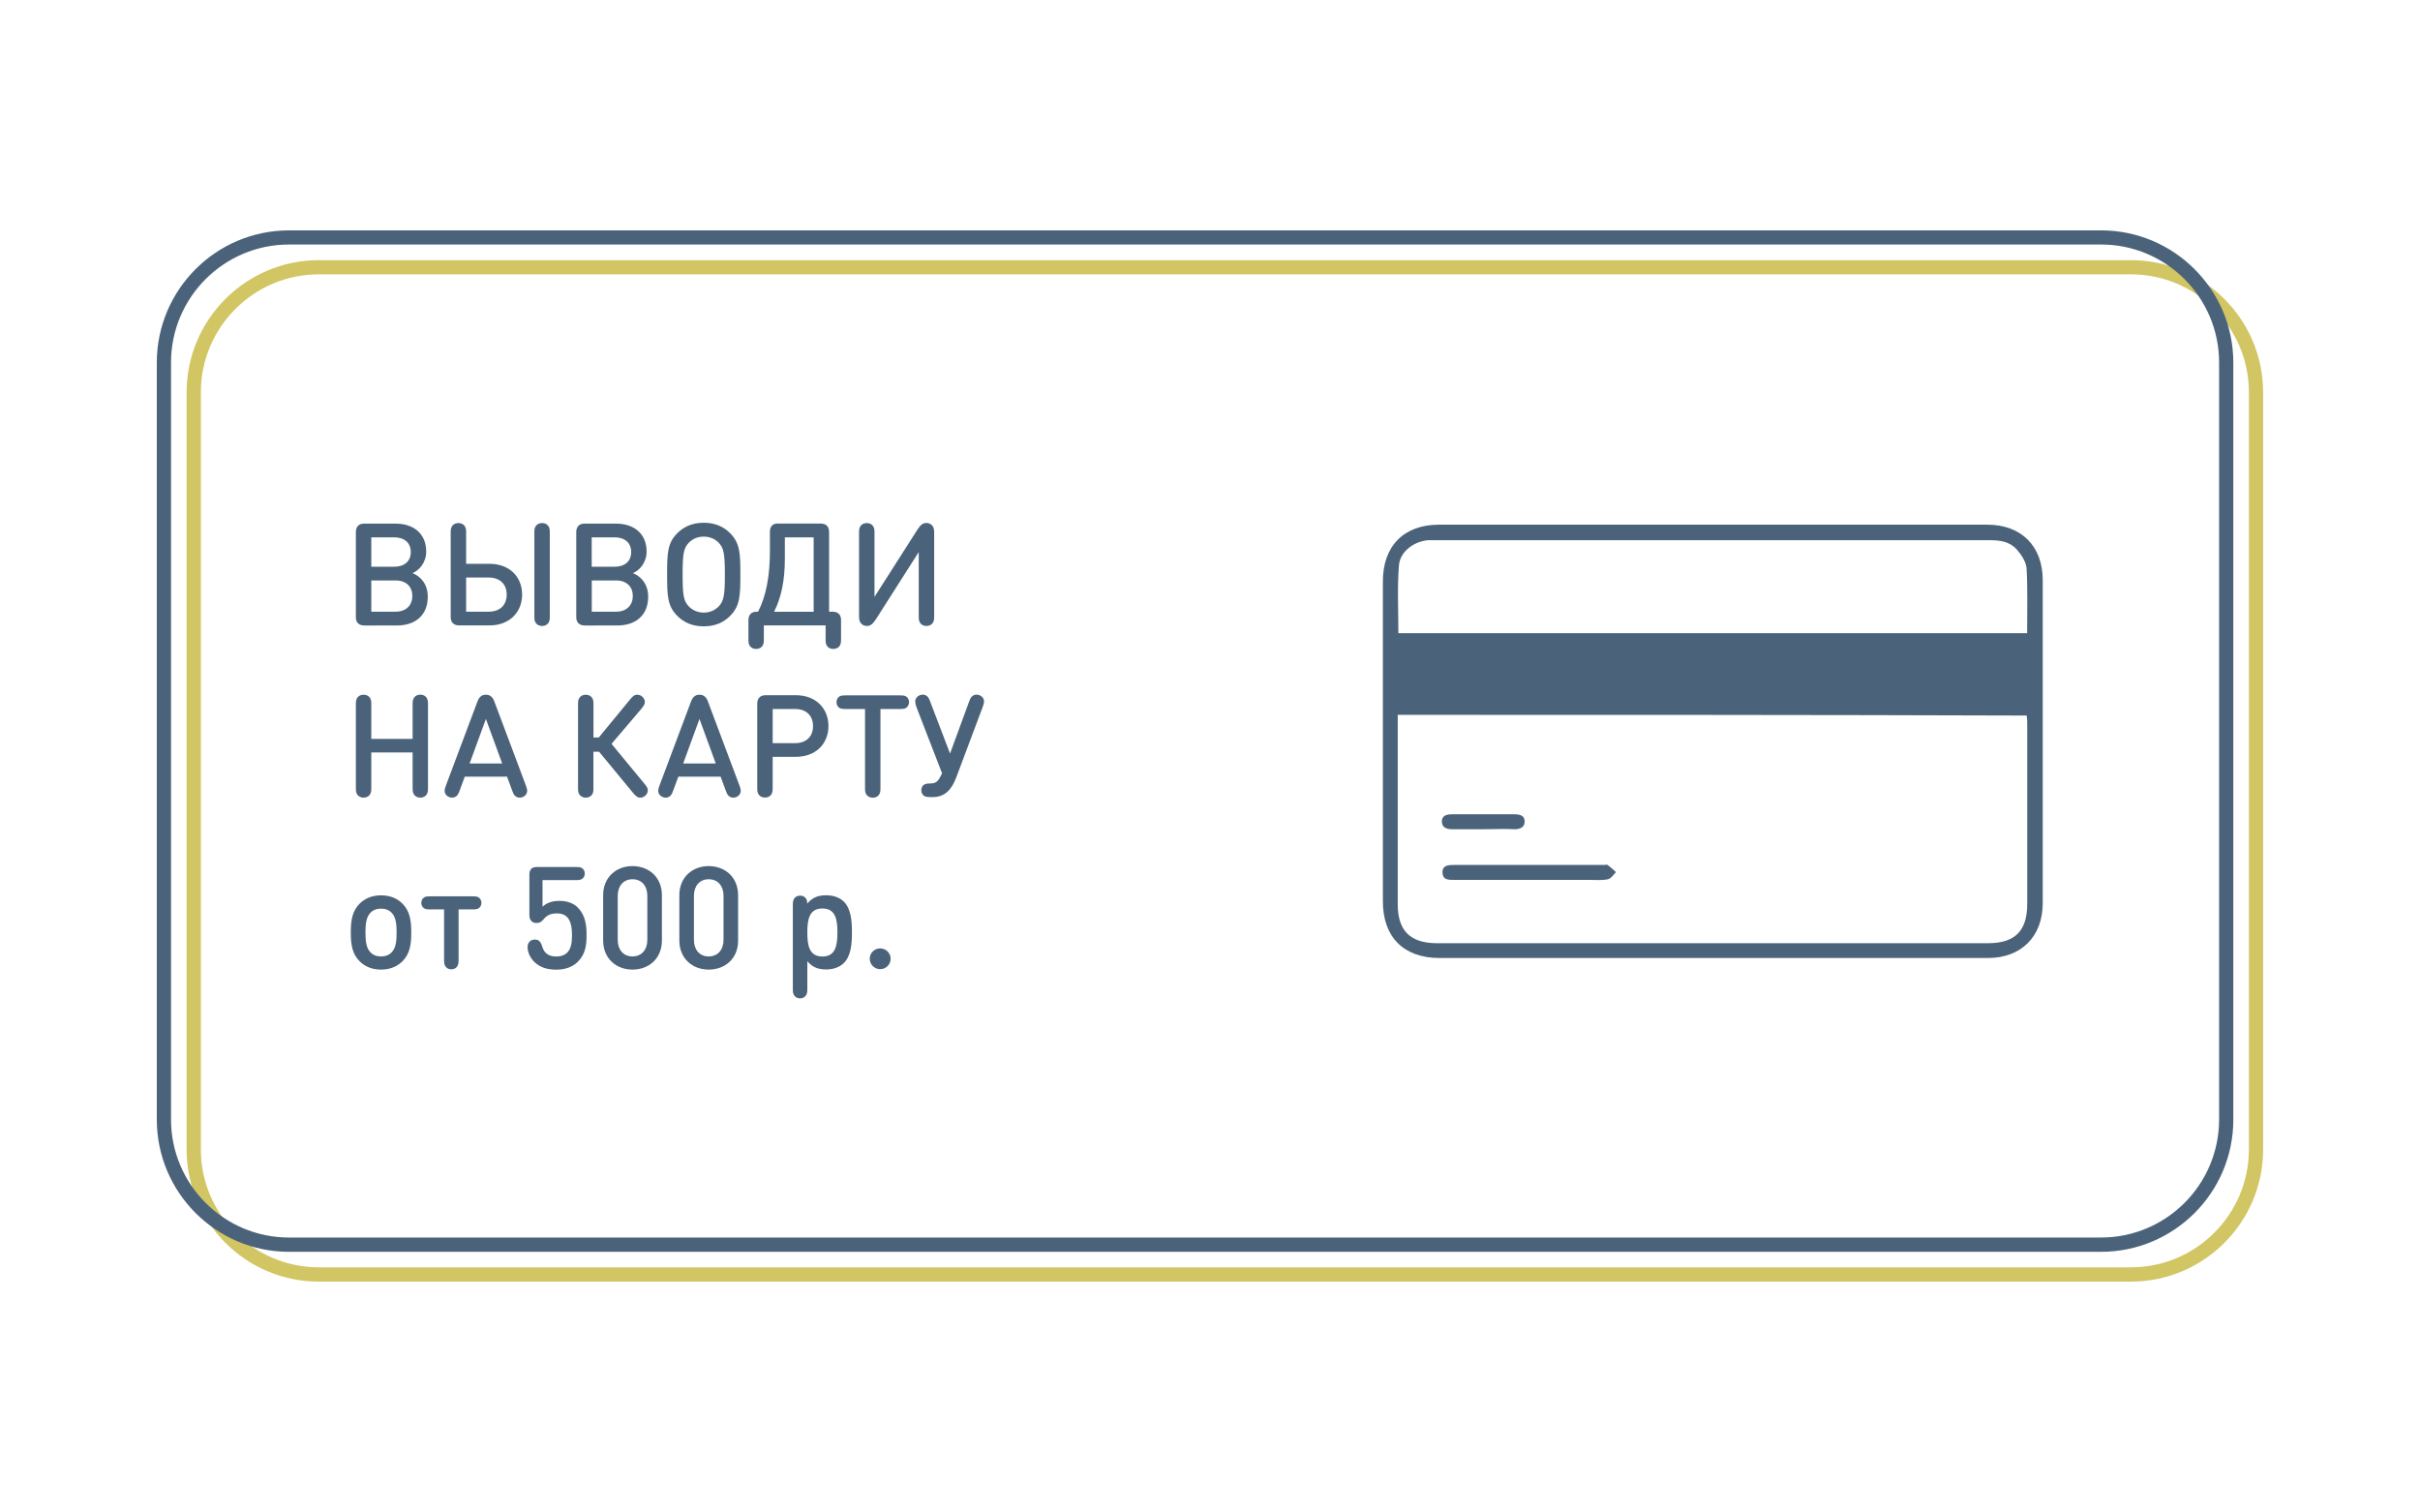<?xml version="1.0" encoding="utf-8"?>
<!-- Generator: Adobe Illustrator 18.0.0, SVG Export Plug-In . SVG Version: 6.00 Build 0)  -->
<!DOCTYPE svg PUBLIC "-//W3C//DTD SVG 1.1//EN" "http://www.w3.org/Graphics/SVG/1.1/DTD/svg11.dtd">
<svg version="1.1" id="Слой_1" xmlns="http://www.w3.org/2000/svg" xmlns:xlink="http://www.w3.org/1999/xlink" x="0px" y="0px"
	 viewBox="0 0 3401.6 2126" enable-background="new 0 0 3401.6 2126" xml:space="preserve">
<path fill="#D2C563" d="M2995.2,1801.5h-2547c-102.5,0-185.9-83.4-185.9-185.9v-1064c0-102.5,83.4-185.9,185.9-185.9h2547
	c102.5,0,185.9,83.4,185.9,185.9v1064C3181.2,1718.1,3097.8,1801.5,2995.2,1801.5z M448.2,385.6c-91.5,0-165.9,74.4-165.9,165.9
	v1064c0,91.5,74.4,165.9,165.9,165.9h2547c91.5,0,165.9-74.4,165.9-165.9v-1064c0-91.5-74.4-165.9-165.9-165.9H448.2z"/>
<path fill="#4B637A" d="M2953.3,1759.6h-2547c-102.5,0-185.9-83.4-185.9-185.9v-1064c0-102.5,83.4-185.9,185.9-185.9h2547
	c102.5,0,185.9,83.4,185.9,185.9v1064C3139.3,1676.2,3055.9,1759.6,2953.3,1759.6z M406.3,343.7c-91.5,0-165.9,74.4-165.9,165.9
	v1064c0,91.5,74.4,165.9,165.9,165.9h2547c91.5,0,165.9-74.4,165.9-165.9v-1064c0-91.5-74.4-165.9-165.9-165.9H406.3z"/>
<g>
	<g enable-background="new    ">
		<path fill="#4B637A" d="M513.5,879.2c-3.2,0-7,0-10.2-3.1s-3.1-6.9-3.1-10.2V749.3c0-3.2,0-7,3.1-10.2s6.9-3.1,10.2-3.1h42.4
			c26.5,0,43.2,15.1,43.2,39.2c0,15.5-9.7,26.5-19.3,30.4c11.1,4.4,21.5,15.1,21.5,33.2c0,26.3-17.9,40.4-43.2,40.4H513.5z
			 M554.1,796.6c13.9,0,23.3-7.3,23.3-20.6c0-13.4-9.5-20.7-23.3-20.7h-32.2v41.3H554.1z M521.9,815.9v43.9h34.2
			c15.1,0,23.5-9.4,23.5-22.1c0-12.7-8.4-21.8-23.5-21.8H521.9z"/>
		<path fill="#4B637A" d="M644.4,735.2c4.3,0,7.6,2,9.2,4.9c1.5,2.8,1.6,4.5,1.6,9.9v42.5h32.9c28,0,45.8,18.3,45.8,43.2
			c0,24.9-17.9,43.4-45.8,43.4h-41.3c-3.2,0-7,0-10.2-3.1s-3.1-6.9-3.1-10.2V750c0-5.3,0.1-7,1.6-9.9
			C636.7,737.2,640,735.2,644.4,735.2z M655.2,859.8h31.7c15.3,0,25.3-8.7,25.3-24.1c0-15.1-10.1-23.9-25.3-23.9h-31.7V859.8z
			 M771.2,875c-1.6,2.9-4.9,4.9-9.2,4.9s-7.6-2-9.3-4.9c-1.5-2.8-1.6-4.5-1.6-9.9V750c0-5.3,0.1-7,1.6-9.9c1.6-2.9,4.9-4.9,9.3-4.9
			s7.6,2,9.2,4.9c1.5,2.8,1.6,4.5,1.6,9.9v115.2C772.8,870.5,772.7,872.2,771.2,875z"/>
		<path fill="#4B637A" d="M823.3,879.2c-3.2,0-7,0-10.2-3.1s-3.1-6.9-3.1-10.2V749.3c0-3.2,0-7,3.1-10.2s6.9-3.1,10.2-3.1h42.4
			c26.5,0,43.2,15.1,43.2,39.2c0,15.5-9.7,26.5-19.3,30.4c11.1,4.4,21.5,15.1,21.5,33.2c0,26.3-17.9,40.4-43.2,40.4H823.3z
			 M863.9,796.6c13.9,0,23.3-7.3,23.3-20.6c0-13.4-9.5-20.7-23.3-20.7h-32.2v41.3H863.9z M831.8,815.9v43.9h34.2
			c15.1,0,23.5-9.4,23.5-22.1c0-12.7-8.4-21.8-23.5-21.8H831.8z"/>
		<path fill="#4B637A" d="M937.7,807.6c0-30.1,0.5-44.3,14.4-58.2c9.2-9.2,21.3-14.6,37.1-14.6c15.7,0,27.7,5.3,37,14.6
			c13.9,13.9,14.5,28.2,14.5,58.2s-0.6,44.3-14.5,58.2c-9.3,9.3-21.3,14.6-37,14.6c-15.8,0-27.8-5.3-37.1-14.6
			C938.2,851.9,937.7,837.6,937.7,807.6z M989.2,861.1c8.6,0,16-3.4,21.3-9c7-7.5,8.4-16.1,8.4-44.4c0-28.4-1.4-37-8.4-44.5
			c-5.3-5.6-12.7-8.9-21.3-8.9c-8.7,0-16.1,3.3-21.3,8.9c-7.1,7.5-8.4,16.2-8.4,44.5c0,28.4,1.3,36.9,8.4,44.4
			C973.1,857.6,980.5,861.1,989.2,861.1z"/>
		<path fill="#4B637A" d="M1052,873.1c0-3.2,0-7,3.1-10.2c3.1-3.1,6.9-3.1,10.2-3.1h0.3c11.7-22.8,16.6-51.3,16.6-85.4v-25.9
			c0-2.7,0-6.7,3-9.8c2.8-2.8,5.9-2.8,9.1-2.8h57.8c3.2,0,7,0,10.2,3.1c3.1,3.1,3.1,6.9,3.1,10.2v110.6h3.5c3.2,0,7,0,10.2,3.1
			s3.1,6.9,3.1,10.2v24.3c0,5.3-0.1,7-1.6,9.9c-1.6,2.9-4.9,4.9-9.3,4.9s-7.6-2-9.2-4.9c-1.5-2.8-1.6-4.5-1.6-9.9v-18.3h-86.8v18.3
			c0,5.3-0.1,7-1.6,9.9c-1.6,2.9-4.9,4.9-9.3,4.9s-7.6-2-9.2-4.9c-1.5-2.8-1.6-4.5-1.6-9.9V873.1z M1143.7,859.8V755.3h-40.5V786
			c0,29.7-5,53.8-15.1,73.9H1143.7z"/>
		<path fill="#4B637A" d="M1311.5,875c-1.6,2.9-4.9,4.9-9.3,4.9s-7.6-2-9.2-4.9c-1.5-2.8-1.6-4.5-1.6-9.9v-89.1l-60.1,94.3
			c-4,6.2-7.4,9.6-12.7,9.6c-3.2,0-5.8-1.1-8-3.3c-2.4-2.4-3.1-5.7-3.1-10.5V750c0-5.3,0.1-7,1.6-9.9c1.6-2.9,4.9-4.9,9.3-4.9
			c4.3,0,7.6,2,9.2,4.9c1.5,2.8,1.6,4.5,1.6,9.9V839l60.2-94.3c4-6.2,7.4-9.6,12.8-9.6c3.1,0,5.7,1.1,7.9,3.3c2.4,2.4,3,5.7,3,10.5
			v116.2C1313.1,870.5,1313,872.2,1311.5,875z"/>
	</g>
	<g enable-background="new    ">
		<path fill="#4B637A" d="M580,1038.5v-47.3c0-5.3,0.1-7,1.6-9.9c1.6-2.9,4.9-4.9,9.2-4.9s7.6,2,9.2,4.9c1.5,2.8,1.6,4.5,1.6,9.9
			v115.2c0,5.3-0.1,7-1.6,9.9c-1.6,2.9-4.9,4.9-9.2,4.9s-7.6-2-9.2-4.9c-1.5-2.8-1.6-4.5-1.6-9.9v-48.7h-58.1v48.7
			c0,5.3-0.1,7-1.6,9.9c-1.6,2.9-4.9,4.9-9.2,4.9c-4.3,0-7.6-2-9.3-4.9c-1.5-2.8-1.6-4.5-1.6-9.9V991.3c0-5.3,0.1-7,1.6-9.9
			c1.6-2.9,4.9-4.9,9.3-4.9c4.3,0,7.6,2,9.2,4.9c1.5,2.8,1.6,4.5,1.6,9.9v47.3H580z"/>
		<path fill="#4B637A" d="M653.3,1091.7l-7.1,19.2c-1.8,4.8-2.7,6.6-4.7,8.2c-1.6,1.3-3.6,2.1-5.9,2.1c-3,0-6-1.2-7.9-3.2
			c-4.1-4.2-2.8-8.7-0.7-14.4l43.8-116.7c1.5-4.1,2.6-5.8,4.3-7.4c2.1-2,4.5-3,7.9-3c3.4,0,5.8,1,7.9,3c1.7,1.6,2.8,3.3,4.3,7.4
			l43.8,116.7c2.1,5.6,3.4,10.2-0.7,14.4c-1.9,2-4.9,3.2-7.9,3.2c-2.3,0-4.3-0.8-5.9-2.1c-2-1.6-2.9-3.4-4.7-8.2l-7.1-19.2H653.3z
			 M683,1010.6l-22.9,62.6h45.8L683,1010.6z"/>
		<path fill="#4B637A" d="M832.6,1116.3c-1.6,2.9-4.9,4.9-9.2,4.9c-4.3,0-7.6-2-9.3-4.9c-1.5-2.8-1.6-4.5-1.6-9.9V991.3
			c0-5.3,0.1-7,1.6-9.9c1.6-2.9,4.9-4.9,9.3-4.9c4.3,0,7.6,2,9.2,4.9c1.5,2.8,1.6,4.5,1.6,9.9v45.3h7.5l44.1-53.6
			c3.5-4.2,5.9-6.5,10-6.5c2.5,0,4.8,0.9,6.7,2.5c2.5,2.1,3.9,4.9,3.9,7.8c0,3-1.3,5.1-4.8,9.4l-42,49.4l46.2,56
			c3.5,4.2,4.8,6.3,4.8,9.3c0,2.9-1.4,5.7-3.9,7.8c-1.9,1.6-4.2,2.5-6.7,2.5c-4,0-6.4-2.3-10-6.5l-47.9-58h-8v49.8
			C834.2,1111.8,834.1,1113.5,832.6,1116.3z"/>
		<path fill="#4B637A" d="M953.5,1091.7l-7.1,19.2c-1.8,4.8-2.7,6.6-4.7,8.2c-1.6,1.3-3.6,2.1-5.9,2.1c-3,0-6-1.2-7.9-3.2
			c-4.1-4.2-2.8-8.7-0.7-14.4l43.8-116.7c1.5-4.1,2.6-5.8,4.3-7.4c2.1-2,4.5-3,7.9-3c3.4,0,5.8,1,7.9,3c1.7,1.6,2.8,3.3,4.3,7.4
			l43.8,116.7c2.1,5.6,3.4,10.2-0.7,14.4c-1.9,2-4.9,3.2-7.9,3.2c-2.3,0-4.3-0.8-5.9-2.1c-2-1.6-2.9-3.4-4.7-8.2l-7.1-19.2H953.5z
			 M983.2,1010.6l-22.9,62.6h45.8L983.2,1010.6z"/>
		<path fill="#4B637A" d="M1064.4,1106.5V990.5c0-3.2,0-7,3.1-10.2s6.9-3.1,10.2-3.1h41c28,0,45.8,18.5,45.8,43.4
			s-17.9,43.2-45.8,43.2h-32.6v42.5c0,5.3-0.1,7-1.6,9.9c-1.6,2.9-4.9,4.9-9.2,4.9s-7.6-2-9.3-4.9
			C1064.5,1113.5,1064.4,1111.8,1064.4,1106.5z M1086.1,1044.6h31.4c15.3,0,25.3-8.8,25.3-23.9c0-15.4-10.1-24.1-25.3-24.1h-31.4
			V1044.6z"/>
		<path fill="#4B637A" d="M1273.3,995.2c-2.2,1.2-4.2,1.4-8.8,1.4h-26.9v109.9c0,5.3-0.1,7-1.6,9.9c-1.6,2.9-4.9,4.9-9.2,4.9
			s-7.6-2-9.3-4.9c-1.5-2.8-1.6-4.5-1.6-9.9V996.6h-26.9c-4.6,0-6.6-0.2-8.8-1.4c-2.6-1.5-4.4-4.4-4.4-8.2c0-3.8,1.8-6.7,4.4-8.2
			c2.2-1.2,4.2-1.4,8.8-1.4h75.6c4.6,0,6.6,0.2,8.8,1.4c2.6,1.5,4.4,4.4,4.4,8.2C1277.7,990.7,1275.9,993.7,1273.3,995.2z"/>
		<path fill="#4B637A" d="M1289.2,979.6c1.9-2,4.9-3.2,7.9-3.2c2.3,0,4.3,0.8,5.9,2.1c2,1.6,2.9,3.4,4.7,8.2l27.7,72.5l26.6-72.5
			c1.8-4.8,2.7-6.6,4.7-8.2c1.6-1.3,3.6-2.1,5.9-2.1c3,0,6,1.2,7.9,3.2c4.1,4.2,2.8,8.7,0.7,14.4l-37.1,98.9
			c-6.6,17.7-16.8,27.5-32.6,27.5h-3.3c-4.8,0-6.7-0.3-8.8-1.4c-2.7-1.5-4.4-4.6-4.4-8.2c0-3.7,1.7-6.7,4.4-8.2
			c2-1.1,5.8-1.4,8.6-1.4c6.8,0,10.3-2.5,13.8-9.5l2.4-4.7l-36-93C1286.4,988.3,1285.1,983.8,1289.2,979.6z"/>
	</g>
	<g enable-background="new    ">
		<path fill="#4B637A" d="M505.1,1270.6c6.6-6.8,16.6-12.1,30.5-12.1s23.8,5.2,30.5,12.1c9.9,10.3,12,22.9,12,40.1
			s-2.1,29.9-12,40.1c-6.6,6.8-16.6,12.1-30.5,12.1s-23.8-5.2-30.5-12.1c-10-10.3-12-22.9-12-40.1S495.2,1280.9,505.1,1270.6z
			 M520.7,1338.6c3.8,3.9,8.6,5.8,14.9,5.8c6.2,0,11.1-1.9,14.9-5.8c6.1-6.1,7-16.7,7-27.8s-0.9-21.6-7-27.8
			c-3.8-3.9-8.6-5.8-14.9-5.8c-6.2,0-11.1,1.9-14.9,5.8c-6.1,6.2-7,16.7-7,27.8S514.6,1332.5,520.7,1338.6z"/>
		<path fill="#4B637A" d="M644.6,1278.3v70.3c0,4.9-0.3,6.7-1.5,9.1c-1.4,2.7-4.3,4.8-8.7,4.8s-7.3-2.1-8.7-4.8
			c-1.2-2.4-1.5-4.2-1.5-9.1v-70.3h-19.5c-4.4,0-6.3-0.3-8.3-1.4c-2.5-1.5-4.2-4.3-4.2-7.8c0-3.5,1.7-6.3,4.2-7.8
			c2-1.2,3.9-1.4,8.3-1.4h59.5c4.4,0,6.3,0.2,8.3,1.4c2.5,1.5,4.2,4.3,4.2,7.8c0,3.5-1.7,6.3-4.2,7.8c-2,1.1-3.9,1.4-8.3,1.4H644.6z
			"/>
		<path fill="#4B637A" d="M752,1353c-5.8-5.3-10.4-13.4-10.4-21.6c0-3.4,1-5.9,2.8-7.8c1.7-1.9,4.3-2.9,7.2-2.9c3,0,4.9,0.7,6.4,2.1
			c1.8,1.7,2.8,3.4,4.6,8.9c2.5,7.8,8.4,12.8,19.3,12.8c6.4,0,11.7-1.8,15.4-5.5c6-6,6.7-15.4,6.7-25c0-16.8-4.2-30.1-21-30.1
			c-8.6,0-14,2.2-19.1,8.5c-1.3,1.6-2.5,2.6-4.1,3.6c-1.5,1-3.3,1.4-5.7,1.4c-2.6,0-5-0.6-7.1-2.7c-2.1-2-2.9-5.2-2.9-8.8v-55.6
			c0-2.5,0-6.3,2.7-9c2.6-2.6,5.8-2.6,8.8-2.6h53.9c4.4,0,6.3,0.2,8.3,1.4c2.5,1.5,4.2,4.3,4.2,7.8c0,3.5-1.7,6.3-4.2,7.8
			c-2,1.1-3.9,1.4-8.3,1.4h-46.9v37.5c5-5,12.8-8.3,23.7-8.3c11.3,0,20,3.5,25.7,9.2c10.8,10.8,12.5,24.9,12.5,38.4
			c0,15.3-1.7,27.4-12.2,37.9c-6.4,6.4-16.2,11.2-30.5,11.2C769.3,1362.9,760,1360.1,752,1353z"/>
		<path fill="#4B637A" d="M889,1362.9c-22.7,0-41.2-15.5-41.2-41v-63.5c0-25.5,18.5-41,41.2-41c22.9,0,41.4,15.5,41.4,41v63.5
			C930.4,1347.5,911.9,1362.9,889,1362.9z M909.9,1259.2c0-13.7-7.8-23.3-20.9-23.3c-12.9,0-20.7,9.7-20.7,23.3v61.9
			c0,13.7,7.8,23.3,20.7,23.3c13.1,0,20.9-9.7,20.9-23.3V1259.2z"/>
		<path fill="#4B637A" d="M996.1,1362.9c-22.7,0-41.2-15.5-41.2-41v-63.5c0-25.5,18.5-41,41.2-41c22.9,0,41.4,15.5,41.4,41v63.5
			C1037.6,1347.5,1019.1,1362.9,996.1,1362.9z M1017,1259.2c0-13.7-7.8-23.3-20.9-23.3c-12.9,0-20.7,9.7-20.7,23.3v61.9
			c0,13.7,7.8,23.3,20.7,23.3c13.1,0,20.9-9.7,20.9-23.3V1259.2z"/>
		<path fill="#4B637A" d="M1114.4,1389.7V1273c0-5.6,0.4-7.4,1.8-9.8c1.7-2.7,5-4.3,8.4-4.3c3.3,0,6.4,1.3,8.3,4
			c1.1,1.6,1.6,3.1,1.8,7.2c7.5-8.9,15.9-11.7,26.6-11.7c10.3,0,19.3,3.4,24.9,9c9.9,10.1,11.3,26.3,11.3,43.2
			c0,16.7-1.4,33-11.3,43c-5.6,5.6-14.5,9.1-24.7,9.1c-10.9,0-19.3-2.7-26.7-11.6v38.3c0,4.9-0.3,6.7-1.5,9.1
			c-1.4,2.7-4.3,4.8-8.7,4.8s-7.3-2.1-8.7-4.8C1114.7,1396.4,1114.4,1394.6,1114.4,1389.7z M1156,1277c-18.6,0-21.2,15.6-21.2,33.7
			c0,18.1,2.6,33.8,21.2,33.8c18.5,0,21.1-15.7,21.1-33.8C1177.1,1292.6,1174.5,1277,1156,1277z"/>
		<path fill="#4B637A" d="M1237.2,1362.3c-8,0-14.7-6.6-14.7-14.7c0-8,6.6-14.5,14.7-14.5c8,0,14.7,6.4,14.7,14.5
			C1251.9,1355.7,1245.3,1362.3,1237.2,1362.3z"/>
	</g>
</g>
<g>
	<g>
		<path fill="#4B637A" d="M2407.1,1346.6c-128.2,0-255.5,0-383.7,0c-50.3,0-79.6-29.3-79.6-79.6c0-150,0-299.9,0-449.9
			c0-49.4,29.3-79.6,78.8-79.6c257.2,0,513.6,0,770.8,0c47.8,0,77.9,30.2,77.9,77.9c0,151.6,0,302.5,0,454.1
			c0,46.9-30.2,77.1-77.1,77.1C2665.1,1346.6,2536.1,1346.6,2407.1,1346.6z M1964.7,1004.8c0,5,0,9.2,0,12.6c0,84.6,0,169.2,0,253.9
			c0,36.9,17.6,54.5,55.3,54.5c258.1,0,516.1,0,774.2,0c37.7,0,55.3-16.8,55.3-55.3c0-83.8,0-167.6,0-251.3c0-4.2,0-9.2-0.8-13.4
			C2554.5,1004.8,2260.5,1004.8,1964.7,1004.8z M2849.4,890c0-31,0.8-62-0.8-91.3c-0.8-9.2-7.5-19.3-14.2-26.8
			c-10.1-10.9-23.5-12.6-38.5-12.6c-258.9,0-517.8,0-776.7,0c-4.2,0-7.5,0-11.7,0c-20.1,1.7-39.4,15.9-41.1,35.2
			c-2.5,31.8-0.8,63.7-0.8,95.5C2260.5,890,2553.7,890,2849.4,890z"/>
		<path fill="#4B637A" d="M2149.9,1236.8c-35.2,0-69.5,0-104.7,0c-8.4,0-17.6,0.8-17.6-10.9c0-10.1,9.2-10.1,16.8-10.1
			c70.4,0,139.9,0,210.3,0c1.7,0,4.2-0.8,5,0c4.2,3.4,8.4,6.7,11.7,10.1c-3.4,3.4-6.7,9.2-11.7,10.1c-8.4,1.7-17.6,0.8-26,0.8
			C2206,1236.8,2177.5,1236.8,2149.9,1236.8z"/>
		<path fill="#4B637A" d="M2085.3,1165.6c-15.1,0-29.3,0-44.4,0c-7.5,0-14.2-2.5-14.2-10.9c0-8.4,6.7-10.1,14.2-10.1
			c29.3,0,58.6,0,88,0c7.5,0,14.2,1.7,14.2,10.1c0,8.4-6.7,10.9-14.2,10.9C2115.5,1164.8,2100.4,1165.6,2085.3,1165.6z"/>
	</g>
</g>
</svg>
